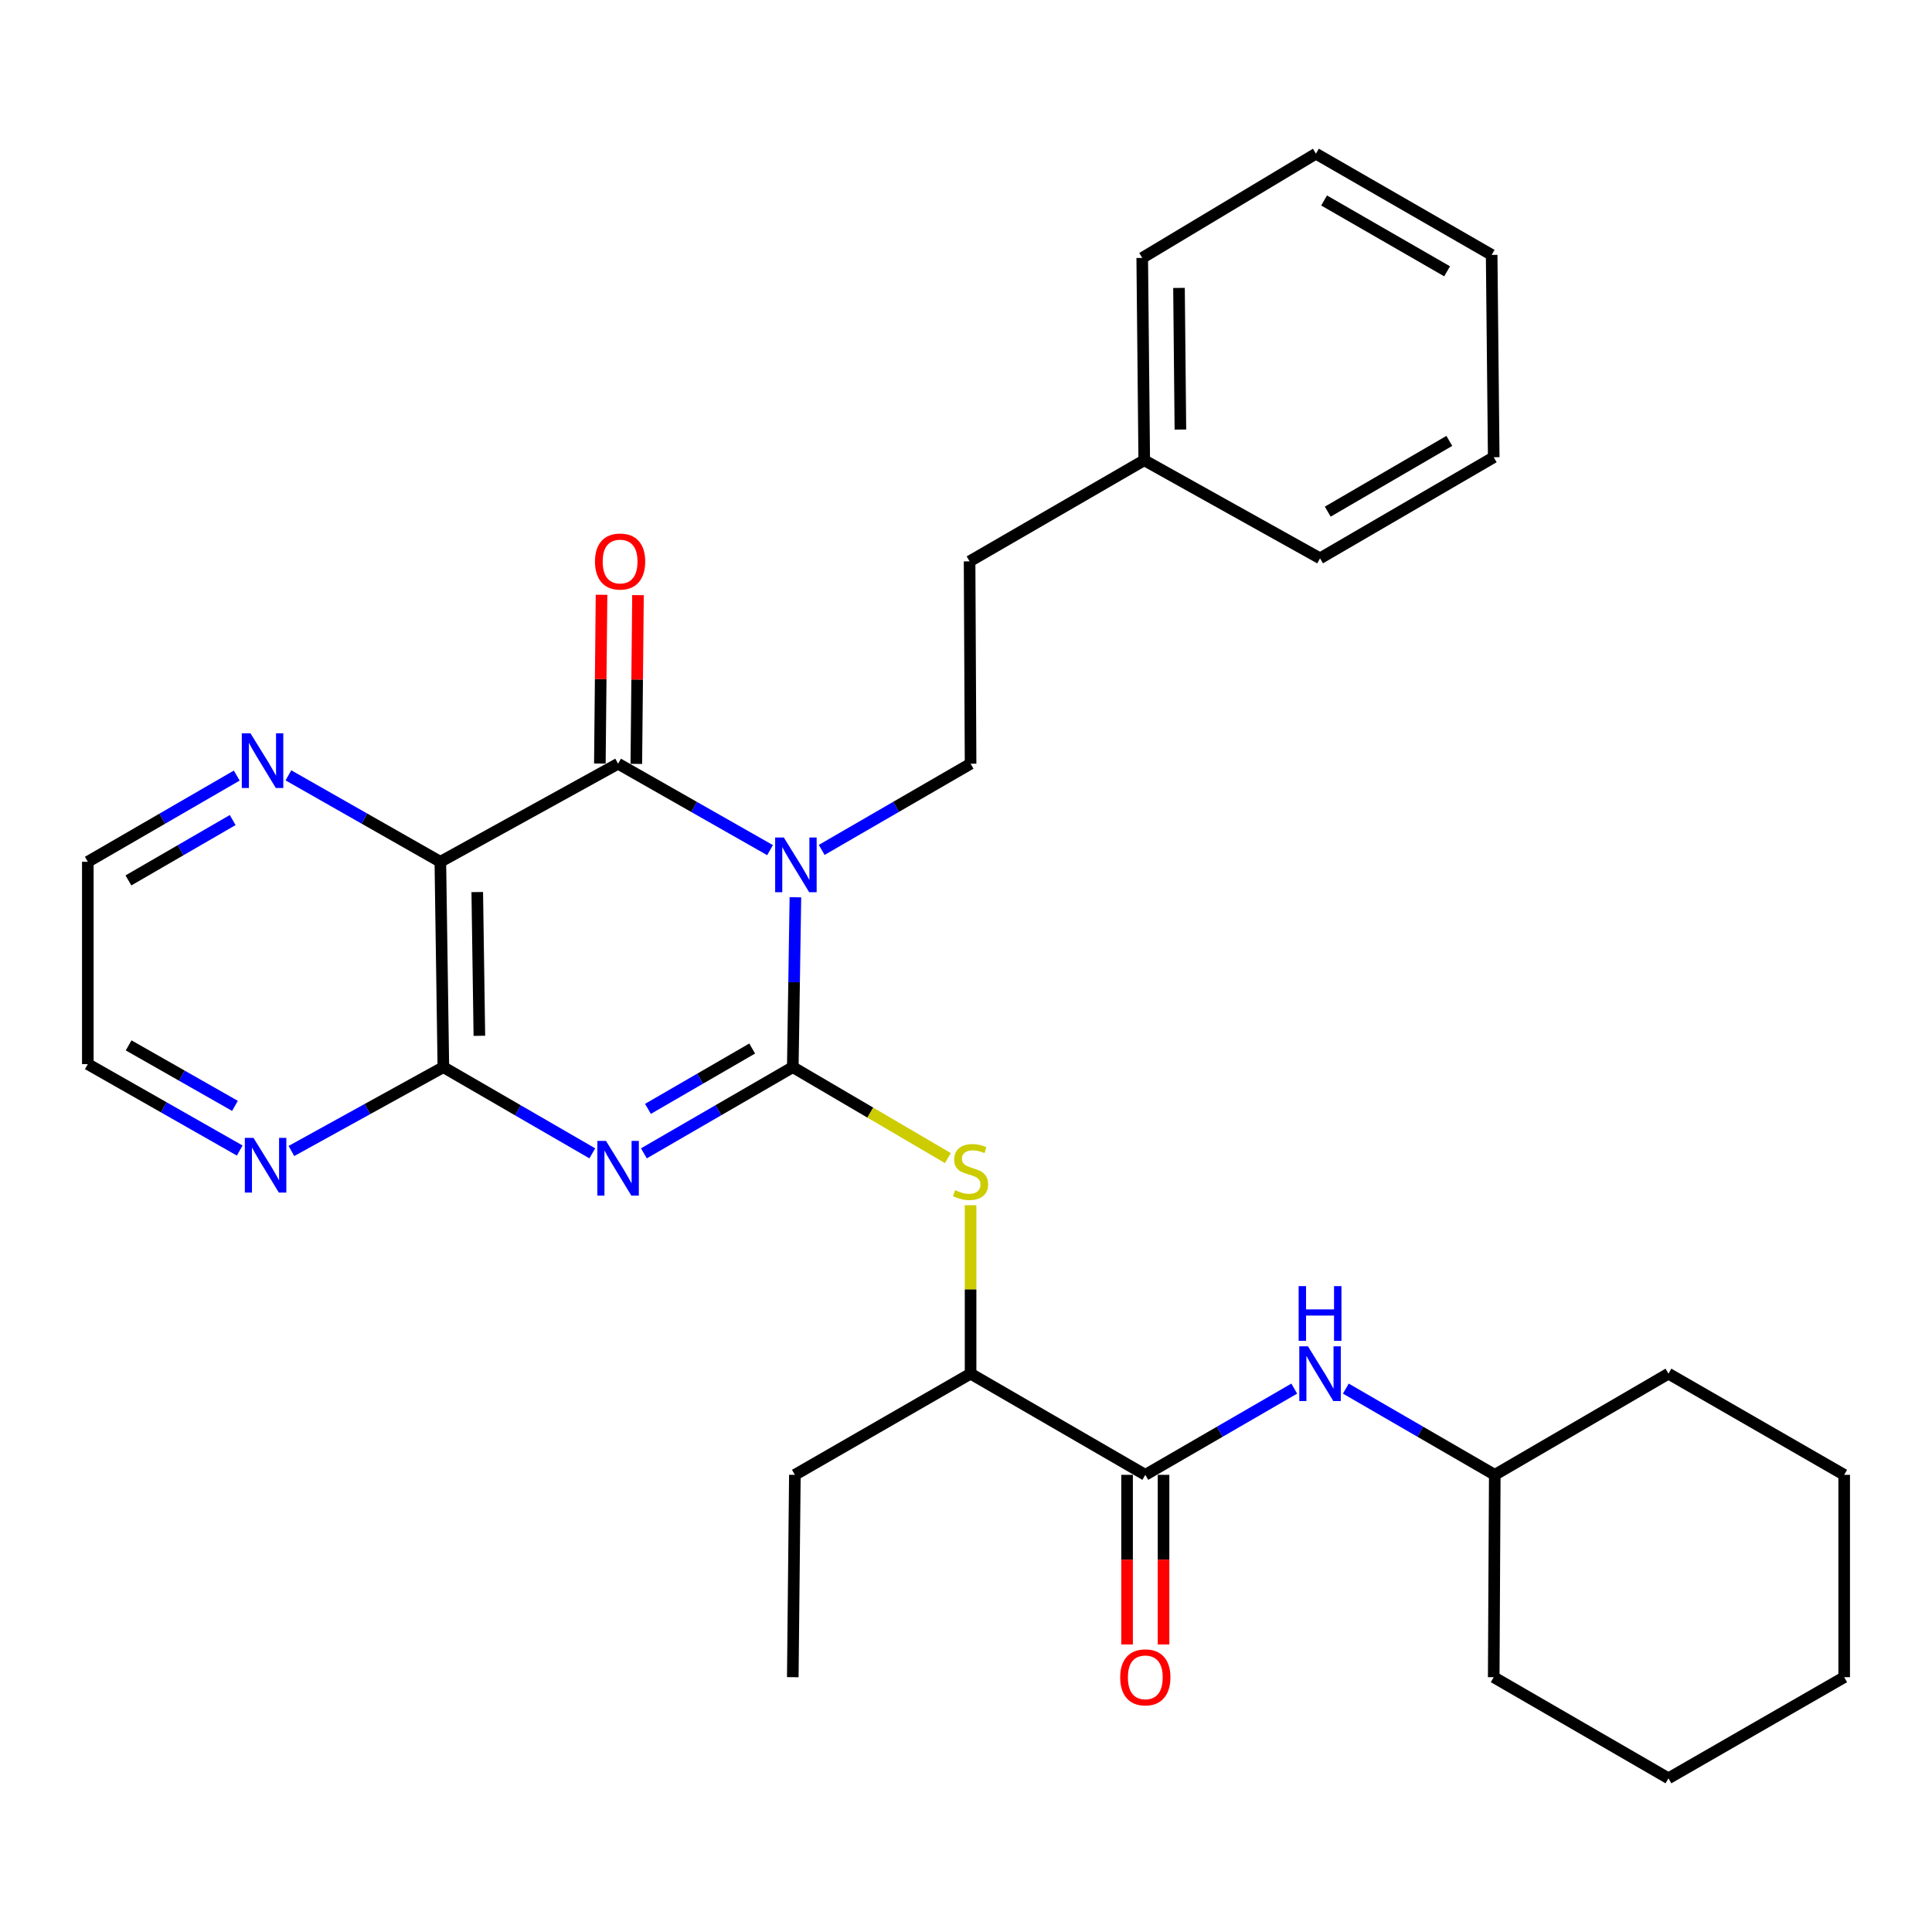<?xml version='1.0' encoding='iso-8859-1'?>
<svg version='1.1' baseProfile='full'
              xmlns='http://www.w3.org/2000/svg'
                      xmlns:rdkit='http://www.rdkit.org/xml'
                      xmlns:xlink='http://www.w3.org/1999/xlink'
                  xml:space='preserve'
width='1000px' height='1000px' viewBox='0 0 1000 1000'>
<!-- END OF HEADER -->
<rect style='opacity:1.0;fill:#FFFFFF;stroke:none' width='1000' height='1000' x='0' y='0'> </rect>
<path class='bond-0' d='M 410.345,552.356 L 411.023,508.389' style='fill:none;fill-rule:evenodd;stroke:#000000;stroke-width:6px;stroke-linecap:butt;stroke-linejoin:miter;stroke-opacity:1' />
<path class='bond-0' d='M 411.023,508.389 L 411.701,464.422' style='fill:none;fill-rule:evenodd;stroke:#0000FF;stroke-width:6px;stroke-linecap:butt;stroke-linejoin:miter;stroke-opacity:1' />
<path class='bond-1' d='M 410.345,552.356 L 371.811,574.665' style='fill:none;fill-rule:evenodd;stroke:#000000;stroke-width:6px;stroke-linecap:butt;stroke-linejoin:miter;stroke-opacity:1' />
<path class='bond-1' d='M 371.811,574.665 L 333.277,596.973' style='fill:none;fill-rule:evenodd;stroke:#0000FF;stroke-width:6px;stroke-linecap:butt;stroke-linejoin:miter;stroke-opacity:1' />
<path class='bond-1' d='M 389.328,542.714 L 362.354,558.33' style='fill:none;fill-rule:evenodd;stroke:#000000;stroke-width:6px;stroke-linecap:butt;stroke-linejoin:miter;stroke-opacity:1' />
<path class='bond-1' d='M 362.354,558.33 L 335.38,573.945' style='fill:none;fill-rule:evenodd;stroke:#0000FF;stroke-width:6px;stroke-linecap:butt;stroke-linejoin:miter;stroke-opacity:1' />
<path class='bond-5' d='M 410.345,552.356 L 450.484,575.893' style='fill:none;fill-rule:evenodd;stroke:#000000;stroke-width:6px;stroke-linecap:butt;stroke-linejoin:miter;stroke-opacity:1' />
<path class='bond-5' d='M 450.484,575.893 L 490.623,599.429' style='fill:none;fill-rule:evenodd;stroke:#CCCC00;stroke-width:6px;stroke-linecap:butt;stroke-linejoin:miter;stroke-opacity:1' />
<path class='bond-2' d='M 398.573,440.03 L 359.249,417.664' style='fill:none;fill-rule:evenodd;stroke:#0000FF;stroke-width:6px;stroke-linecap:butt;stroke-linejoin:miter;stroke-opacity:1' />
<path class='bond-2' d='M 359.249,417.664 L 319.925,395.298' style='fill:none;fill-rule:evenodd;stroke:#000000;stroke-width:6px;stroke-linecap:butt;stroke-linejoin:miter;stroke-opacity:1' />
<path class='bond-7' d='M 425.312,439.913 L 463.841,417.605' style='fill:none;fill-rule:evenodd;stroke:#0000FF;stroke-width:6px;stroke-linecap:butt;stroke-linejoin:miter;stroke-opacity:1' />
<path class='bond-7' d='M 463.841,417.605 L 502.37,395.298' style='fill:none;fill-rule:evenodd;stroke:#000000;stroke-width:6px;stroke-linecap:butt;stroke-linejoin:miter;stroke-opacity:1' />
<path class='bond-4' d='M 306.572,596.974 L 268.028,574.665' style='fill:none;fill-rule:evenodd;stroke:#0000FF;stroke-width:6px;stroke-linecap:butt;stroke-linejoin:miter;stroke-opacity:1' />
<path class='bond-4' d='M 268.028,574.665 L 229.483,552.356' style='fill:none;fill-rule:evenodd;stroke:#000000;stroke-width:6px;stroke-linecap:butt;stroke-linejoin:miter;stroke-opacity:1' />
<path class='bond-12' d='M 329.361,395.391 L 329.794,351.714' style='fill:none;fill-rule:evenodd;stroke:#000000;stroke-width:6px;stroke-linecap:butt;stroke-linejoin:miter;stroke-opacity:1' />
<path class='bond-12' d='M 329.794,351.714 L 330.227,308.036' style='fill:none;fill-rule:evenodd;stroke:#FF0000;stroke-width:6px;stroke-linecap:butt;stroke-linejoin:miter;stroke-opacity:1' />
<path class='bond-12' d='M 310.488,395.204 L 310.921,351.526' style='fill:none;fill-rule:evenodd;stroke:#000000;stroke-width:6px;stroke-linecap:butt;stroke-linejoin:miter;stroke-opacity:1' />
<path class='bond-12' d='M 310.921,351.526 L 311.354,307.849' style='fill:none;fill-rule:evenodd;stroke:#FF0000;stroke-width:6px;stroke-linecap:butt;stroke-linejoin:miter;stroke-opacity:1' />
<path class='bond-31' d='M 319.925,395.298 L 227.921,446.06' style='fill:none;fill-rule:evenodd;stroke:#000000;stroke-width:6px;stroke-linecap:butt;stroke-linejoin:miter;stroke-opacity:1' />
<path class='bond-3' d='M 227.921,446.06 L 229.483,552.356' style='fill:none;fill-rule:evenodd;stroke:#000000;stroke-width:6px;stroke-linecap:butt;stroke-linejoin:miter;stroke-opacity:1' />
<path class='bond-3' d='M 247.028,461.727 L 248.121,536.135' style='fill:none;fill-rule:evenodd;stroke:#000000;stroke-width:6px;stroke-linecap:butt;stroke-linejoin:miter;stroke-opacity:1' />
<path class='bond-9' d='M 227.921,446.06 L 188.602,423.69' style='fill:none;fill-rule:evenodd;stroke:#000000;stroke-width:6px;stroke-linecap:butt;stroke-linejoin:miter;stroke-opacity:1' />
<path class='bond-9' d='M 188.602,423.69 L 149.283,401.32' style='fill:none;fill-rule:evenodd;stroke:#0000FF;stroke-width:6px;stroke-linecap:butt;stroke-linejoin:miter;stroke-opacity:1' />
<path class='bond-10' d='M 229.483,552.356 L 190.16,574.055' style='fill:none;fill-rule:evenodd;stroke:#000000;stroke-width:6px;stroke-linecap:butt;stroke-linejoin:miter;stroke-opacity:1' />
<path class='bond-10' d='M 190.16,574.055 L 150.836,595.753' style='fill:none;fill-rule:evenodd;stroke:#0000FF;stroke-width:6px;stroke-linecap:butt;stroke-linejoin:miter;stroke-opacity:1' />
<path class='bond-11' d='M 502.37,623.814 L 502.37,667.412' style='fill:none;fill-rule:evenodd;stroke:#CCCC00;stroke-width:6px;stroke-linecap:butt;stroke-linejoin:miter;stroke-opacity:1' />
<path class='bond-11' d='M 502.37,667.412 L 502.37,711.009' style='fill:none;fill-rule:evenodd;stroke:#000000;stroke-width:6px;stroke-linecap:butt;stroke-linejoin:miter;stroke-opacity:1' />
<path class='bond-6' d='M 592.811,763.376 L 502.37,711.009' style='fill:none;fill-rule:evenodd;stroke:#000000;stroke-width:6px;stroke-linecap:butt;stroke-linejoin:miter;stroke-opacity:1' />
<path class='bond-8' d='M 592.811,763.376 L 631.356,741.058' style='fill:none;fill-rule:evenodd;stroke:#000000;stroke-width:6px;stroke-linecap:butt;stroke-linejoin:miter;stroke-opacity:1' />
<path class='bond-8' d='M 631.356,741.058 L 669.9,718.74' style='fill:none;fill-rule:evenodd;stroke:#0000FF;stroke-width:6px;stroke-linecap:butt;stroke-linejoin:miter;stroke-opacity:1' />
<path class='bond-13' d='M 583.374,763.376 L 583.374,807.274' style='fill:none;fill-rule:evenodd;stroke:#000000;stroke-width:6px;stroke-linecap:butt;stroke-linejoin:miter;stroke-opacity:1' />
<path class='bond-13' d='M 583.374,807.274 L 583.374,851.171' style='fill:none;fill-rule:evenodd;stroke:#FF0000;stroke-width:6px;stroke-linecap:butt;stroke-linejoin:miter;stroke-opacity:1' />
<path class='bond-13' d='M 602.249,763.376 L 602.249,807.274' style='fill:none;fill-rule:evenodd;stroke:#000000;stroke-width:6px;stroke-linecap:butt;stroke-linejoin:miter;stroke-opacity:1' />
<path class='bond-13' d='M 602.249,807.274 L 602.249,851.171' style='fill:none;fill-rule:evenodd;stroke:#FF0000;stroke-width:6px;stroke-linecap:butt;stroke-linejoin:miter;stroke-opacity:1' />
<path class='bond-14' d='M 502.37,395.298 L 501.856,290.564' style='fill:none;fill-rule:evenodd;stroke:#000000;stroke-width:6px;stroke-linecap:butt;stroke-linejoin:miter;stroke-opacity:1' />
<path class='bond-15' d='M 696.605,718.74 L 735.15,741.058' style='fill:none;fill-rule:evenodd;stroke:#0000FF;stroke-width:6px;stroke-linecap:butt;stroke-linejoin:miter;stroke-opacity:1' />
<path class='bond-15' d='M 735.15,741.058 L 773.694,763.376' style='fill:none;fill-rule:evenodd;stroke:#000000;stroke-width:6px;stroke-linecap:butt;stroke-linejoin:miter;stroke-opacity:1' />
<path class='bond-32' d='M 122.543,401.434 L 83.999,423.747' style='fill:none;fill-rule:evenodd;stroke:#0000FF;stroke-width:6px;stroke-linecap:butt;stroke-linejoin:miter;stroke-opacity:1' />
<path class='bond-32' d='M 83.999,423.747 L 45.455,446.06' style='fill:none;fill-rule:evenodd;stroke:#000000;stroke-width:6px;stroke-linecap:butt;stroke-linejoin:miter;stroke-opacity:1' />
<path class='bond-32' d='M 120.436,424.463 L 93.455,440.082' style='fill:none;fill-rule:evenodd;stroke:#0000FF;stroke-width:6px;stroke-linecap:butt;stroke-linejoin:miter;stroke-opacity:1' />
<path class='bond-32' d='M 93.455,440.082 L 66.474,455.701' style='fill:none;fill-rule:evenodd;stroke:#000000;stroke-width:6px;stroke-linecap:butt;stroke-linejoin:miter;stroke-opacity:1' />
<path class='bond-18' d='M 124.082,595.514 L 84.768,573.149' style='fill:none;fill-rule:evenodd;stroke:#0000FF;stroke-width:6px;stroke-linecap:butt;stroke-linejoin:miter;stroke-opacity:1' />
<path class='bond-18' d='M 84.768,573.149 L 45.455,550.784' style='fill:none;fill-rule:evenodd;stroke:#000000;stroke-width:6px;stroke-linecap:butt;stroke-linejoin:miter;stroke-opacity:1' />
<path class='bond-18' d='M 121.621,572.399 L 94.102,556.743' style='fill:none;fill-rule:evenodd;stroke:#0000FF;stroke-width:6px;stroke-linecap:butt;stroke-linejoin:miter;stroke-opacity:1' />
<path class='bond-18' d='M 94.102,556.743 L 66.582,541.087' style='fill:none;fill-rule:evenodd;stroke:#000000;stroke-width:6px;stroke-linecap:butt;stroke-linejoin:miter;stroke-opacity:1' />
<path class='bond-19' d='M 502.37,711.009 L 411.425,763.376' style='fill:none;fill-rule:evenodd;stroke:#000000;stroke-width:6px;stroke-linecap:butt;stroke-linejoin:miter;stroke-opacity:1' />
<path class='bond-16' d='M 501.856,290.564 L 592.255,238.228' style='fill:none;fill-rule:evenodd;stroke:#000000;stroke-width:6px;stroke-linecap:butt;stroke-linejoin:miter;stroke-opacity:1' />
<path class='bond-22' d='M 773.694,763.376 L 863.59,711.009' style='fill:none;fill-rule:evenodd;stroke:#000000;stroke-width:6px;stroke-linecap:butt;stroke-linejoin:miter;stroke-opacity:1' />
<path class='bond-23' d='M 773.694,763.376 L 773.149,868.11' style='fill:none;fill-rule:evenodd;stroke:#000000;stroke-width:6px;stroke-linecap:butt;stroke-linejoin:miter;stroke-opacity:1' />
<path class='bond-20' d='M 592.255,238.228 L 591.217,133.505' style='fill:none;fill-rule:evenodd;stroke:#000000;stroke-width:6px;stroke-linecap:butt;stroke-linejoin:miter;stroke-opacity:1' />
<path class='bond-20' d='M 610.974,222.333 L 610.247,149.027' style='fill:none;fill-rule:evenodd;stroke:#000000;stroke-width:6px;stroke-linecap:butt;stroke-linejoin:miter;stroke-opacity:1' />
<path class='bond-21' d='M 592.255,238.228 L 683.253,288.991' style='fill:none;fill-rule:evenodd;stroke:#000000;stroke-width:6px;stroke-linecap:butt;stroke-linejoin:miter;stroke-opacity:1' />
<path class='bond-17' d='M 45.455,446.06 L 45.455,550.784' style='fill:none;fill-rule:evenodd;stroke:#000000;stroke-width:6px;stroke-linecap:butt;stroke-linejoin:miter;stroke-opacity:1' />
<path class='bond-24' d='M 411.425,763.376 L 410.345,868.11' style='fill:none;fill-rule:evenodd;stroke:#000000;stroke-width:6px;stroke-linecap:butt;stroke-linejoin:miter;stroke-opacity:1' />
<path class='bond-25' d='M 591.217,133.505 L 681.124,79.555' style='fill:none;fill-rule:evenodd;stroke:#000000;stroke-width:6px;stroke-linecap:butt;stroke-linejoin:miter;stroke-opacity:1' />
<path class='bond-26' d='M 683.253,288.991 L 773.149,236.666' style='fill:none;fill-rule:evenodd;stroke:#000000;stroke-width:6px;stroke-linecap:butt;stroke-linejoin:miter;stroke-opacity:1' />
<path class='bond-26' d='M 687.242,264.83 L 750.169,228.202' style='fill:none;fill-rule:evenodd;stroke:#000000;stroke-width:6px;stroke-linecap:butt;stroke-linejoin:miter;stroke-opacity:1' />
<path class='bond-27' d='M 863.59,711.009 L 954.545,763.376' style='fill:none;fill-rule:evenodd;stroke:#000000;stroke-width:6px;stroke-linecap:butt;stroke-linejoin:miter;stroke-opacity:1' />
<path class='bond-28' d='M 773.149,868.11 L 863.59,920.445' style='fill:none;fill-rule:evenodd;stroke:#000000;stroke-width:6px;stroke-linecap:butt;stroke-linejoin:miter;stroke-opacity:1' />
<path class='bond-33' d='M 681.124,79.555 L 772.079,131.932' style='fill:none;fill-rule:evenodd;stroke:#000000;stroke-width:6px;stroke-linecap:butt;stroke-linejoin:miter;stroke-opacity:1' />
<path class='bond-33' d='M 685.348,103.768 L 749.017,140.432' style='fill:none;fill-rule:evenodd;stroke:#000000;stroke-width:6px;stroke-linecap:butt;stroke-linejoin:miter;stroke-opacity:1' />
<path class='bond-30' d='M 773.149,236.666 L 772.079,131.932' style='fill:none;fill-rule:evenodd;stroke:#000000;stroke-width:6px;stroke-linecap:butt;stroke-linejoin:miter;stroke-opacity:1' />
<path class='bond-34' d='M 954.545,763.376 L 954.545,868.11' style='fill:none;fill-rule:evenodd;stroke:#000000;stroke-width:6px;stroke-linecap:butt;stroke-linejoin:miter;stroke-opacity:1' />
<path class='bond-29' d='M 863.59,920.445 L 954.545,868.11' style='fill:none;fill-rule:evenodd;stroke:#000000;stroke-width:6px;stroke-linecap:butt;stroke-linejoin:miter;stroke-opacity:1' />
<path  class='atom-1' d='M 405.7 433.484
L 414.98 448.484
Q 415.9 449.964, 417.38 452.644
Q 418.86 455.324, 418.94 455.484
L 418.94 433.484
L 422.7 433.484
L 422.7 461.804
L 418.82 461.804
L 408.86 445.404
Q 407.7 443.484, 406.46 441.284
Q 405.26 439.084, 404.9 438.404
L 404.9 461.804
L 401.22 461.804
L 401.22 433.484
L 405.7 433.484
' fill='#0000FF'/>
<path  class='atom-2' d='M 313.665 590.542
L 322.945 605.542
Q 323.865 607.022, 325.345 609.702
Q 326.825 612.382, 326.905 612.542
L 326.905 590.542
L 330.665 590.542
L 330.665 618.862
L 326.785 618.862
L 316.825 602.462
Q 315.665 600.542, 314.425 598.342
Q 313.225 596.142, 312.865 595.462
L 312.865 618.862
L 309.185 618.862
L 309.185 590.542
L 313.665 590.542
' fill='#0000FF'/>
<path  class='atom-6' d='M 494.37 616.037
Q 494.69 616.157, 496.01 616.717
Q 497.33 617.277, 498.77 617.637
Q 500.25 617.957, 501.69 617.957
Q 504.37 617.957, 505.93 616.677
Q 507.49 615.357, 507.49 613.077
Q 507.49 611.517, 506.69 610.557
Q 505.93 609.597, 504.73 609.077
Q 503.53 608.557, 501.53 607.957
Q 499.01 607.197, 497.49 606.477
Q 496.01 605.757, 494.93 604.237
Q 493.89 602.717, 493.89 600.157
Q 493.89 596.597, 496.29 594.397
Q 498.73 592.197, 503.53 592.197
Q 506.81 592.197, 510.53 593.757
L 509.61 596.837
Q 506.21 595.437, 503.65 595.437
Q 500.89 595.437, 499.37 596.597
Q 497.85 597.717, 497.89 599.677
Q 497.89 601.197, 498.65 602.117
Q 499.45 603.037, 500.57 603.557
Q 501.73 604.077, 503.65 604.677
Q 506.21 605.477, 507.73 606.277
Q 509.25 607.077, 510.33 608.717
Q 511.45 610.317, 511.45 613.077
Q 511.45 616.997, 508.81 619.117
Q 506.21 621.197, 501.85 621.197
Q 499.33 621.197, 497.41 620.637
Q 495.53 620.117, 493.29 619.197
L 494.37 616.037
' fill='#CCCC00'/>
<path  class='atom-9' d='M 676.993 696.849
L 686.273 711.849
Q 687.193 713.329, 688.673 716.009
Q 690.153 718.689, 690.233 718.849
L 690.233 696.849
L 693.993 696.849
L 693.993 725.169
L 690.113 725.169
L 680.153 708.769
Q 678.993 706.849, 677.753 704.649
Q 676.553 702.449, 676.193 701.769
L 676.193 725.169
L 672.513 725.169
L 672.513 696.849
L 676.993 696.849
' fill='#0000FF'/>
<path  class='atom-9' d='M 672.173 665.697
L 676.013 665.697
L 676.013 677.737
L 690.493 677.737
L 690.493 665.697
L 694.333 665.697
L 694.333 694.017
L 690.493 694.017
L 690.493 680.937
L 676.013 680.937
L 676.013 694.017
L 672.173 694.017
L 672.173 665.697
' fill='#0000FF'/>
<path  class='atom-10' d='M 129.636 379.544
L 138.916 394.544
Q 139.836 396.024, 141.316 398.704
Q 142.796 401.384, 142.876 401.544
L 142.876 379.544
L 146.636 379.544
L 146.636 407.864
L 142.756 407.864
L 132.796 391.464
Q 131.636 389.544, 130.396 387.344
Q 129.196 385.144, 128.836 384.464
L 128.836 407.864
L 125.156 407.864
L 125.156 379.544
L 129.636 379.544
' fill='#0000FF'/>
<path  class='atom-11' d='M 131.209 588.969
L 140.489 603.969
Q 141.409 605.449, 142.889 608.129
Q 144.369 610.809, 144.449 610.969
L 144.449 588.969
L 148.209 588.969
L 148.209 617.289
L 144.329 617.289
L 134.369 600.889
Q 133.209 598.969, 131.969 596.769
Q 130.769 594.569, 130.409 593.889
L 130.409 617.289
L 126.729 617.289
L 126.729 588.969
L 131.209 588.969
' fill='#0000FF'/>
<path  class='atom-13' d='M 307.963 290.644
Q 307.963 283.844, 311.323 280.044
Q 314.683 276.244, 320.963 276.244
Q 327.243 276.244, 330.603 280.044
Q 333.963 283.844, 333.963 290.644
Q 333.963 297.524, 330.563 301.444
Q 327.163 305.324, 320.963 305.324
Q 314.723 305.324, 311.323 301.444
Q 307.963 297.564, 307.963 290.644
M 320.963 302.124
Q 325.283 302.124, 327.603 299.244
Q 329.963 296.324, 329.963 290.644
Q 329.963 285.084, 327.603 282.284
Q 325.283 279.444, 320.963 279.444
Q 316.643 279.444, 314.283 282.244
Q 311.963 285.044, 311.963 290.644
Q 311.963 296.364, 314.283 299.244
Q 316.643 302.124, 320.963 302.124
' fill='#FF0000'/>
<path  class='atom-14' d='M 579.811 868.19
Q 579.811 861.39, 583.171 857.59
Q 586.531 853.79, 592.811 853.79
Q 599.091 853.79, 602.451 857.59
Q 605.811 861.39, 605.811 868.19
Q 605.811 875.07, 602.411 878.99
Q 599.011 882.87, 592.811 882.87
Q 586.571 882.87, 583.171 878.99
Q 579.811 875.11, 579.811 868.19
M 592.811 879.67
Q 597.131 879.67, 599.451 876.79
Q 601.811 873.87, 601.811 868.19
Q 601.811 862.63, 599.451 859.83
Q 597.131 856.99, 592.811 856.99
Q 588.491 856.99, 586.131 859.79
Q 583.811 862.59, 583.811 868.19
Q 583.811 873.91, 586.131 876.79
Q 588.491 879.67, 592.811 879.67
' fill='#FF0000'/>
</svg>
